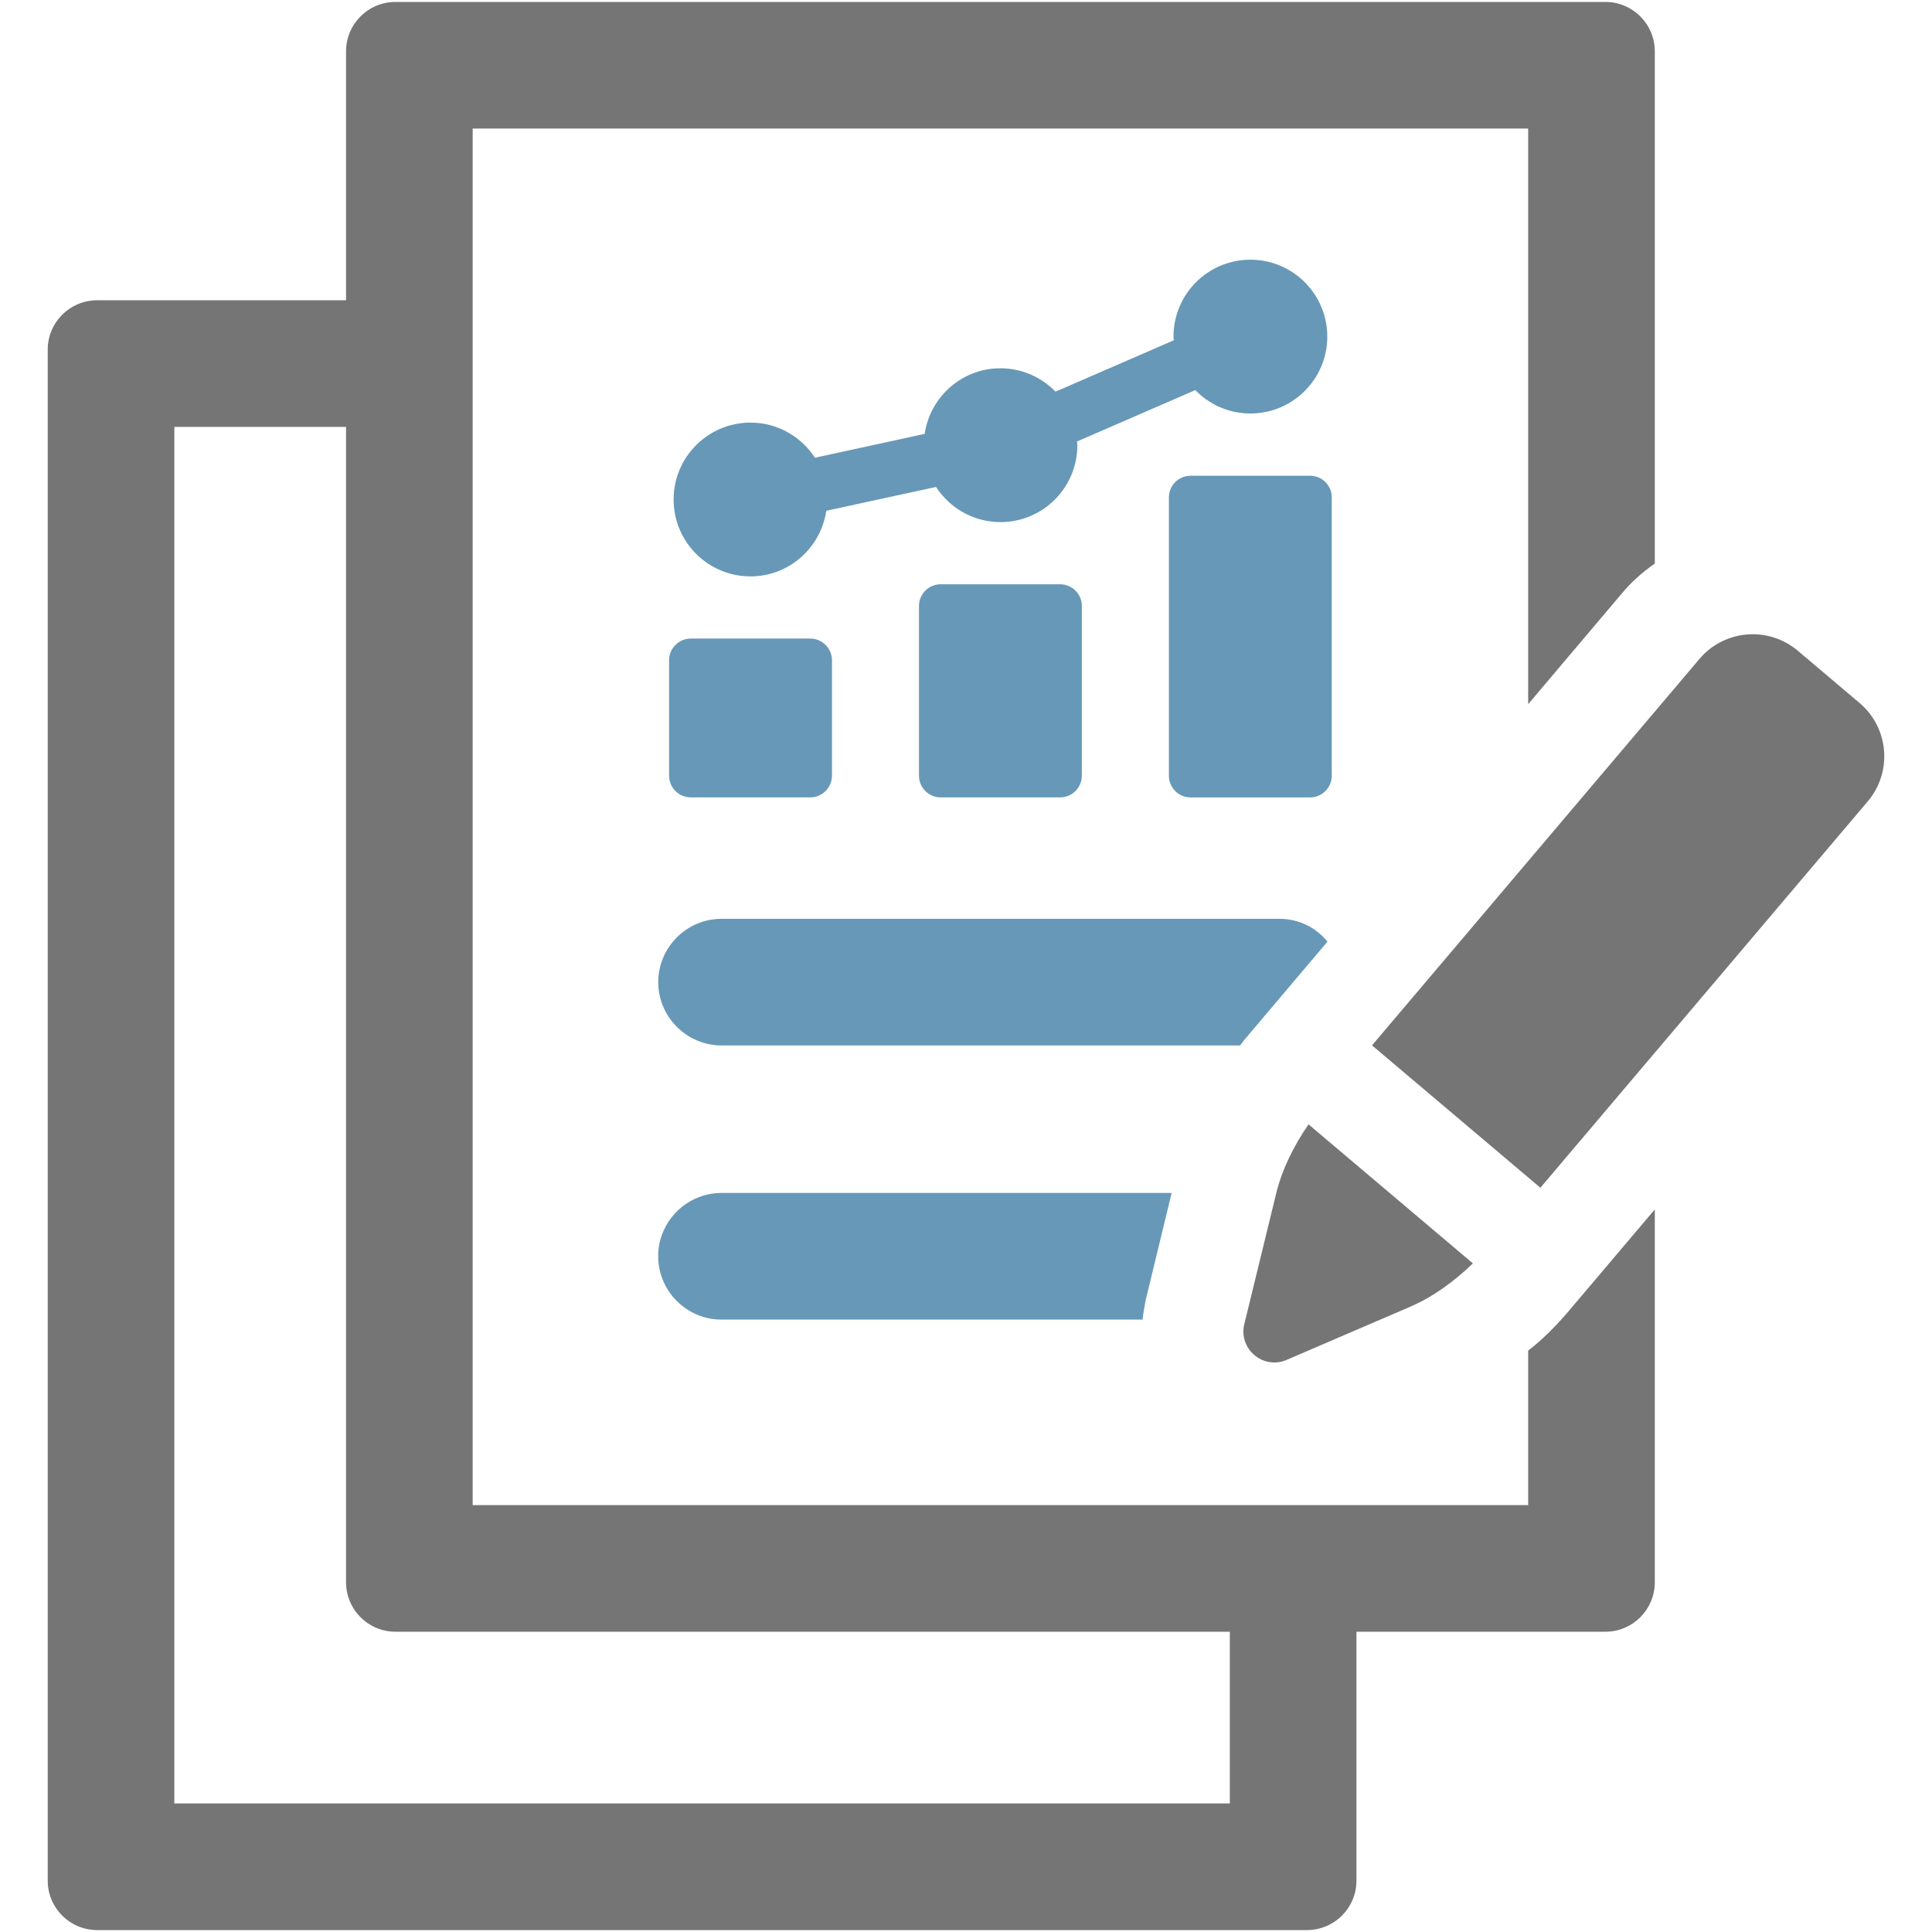 <?xml version="1.0" encoding="UTF-8"?>
<svg id="texts" xmlns="http://www.w3.org/2000/svg" viewBox="0 0 500 500">
  <defs>
    <style>
      .cls-1 {
        fill: #6798b7;
      }

      .cls-2 {
        fill: #757575;
      }
    </style>
  </defs>
  <path class="cls-1" d="M258.91,95.31c-9.99,0-18.18,7.39-19.61,16.98l-28.4,6.17c-3.55-5.46-9.67-9.09-16.67-9.09-10.99,0-19.9,8.91-19.9,19.9s8.91,19.9,19.9,19.9c9.98,0,18.18-7.38,19.61-16.98l28.4-6.17c3.55,5.46,9.67,9.1,16.68,9.1,10.99,0,19.9-8.91,19.9-19.91,0-.32-.08-.62-.1-.95l30.62-13.3c3.62,3.72,8.66,6.05,14.26,6.05,10.99,0,19.9-8.91,19.9-19.9s-8.91-19.9-19.9-19.9-19.9,8.91-19.9,19.9c0,.32,.08,.63,.09,.95l-30.62,13.3c-3.62-3.72-8.66-6.05-14.25-6.05Z"/>
  <path class="cls-1" d="M173.16,200.74c0,3.11,2.51,5.62,5.62,5.62h30.91c3.1,0,5.62-2.51,5.62-5.62v-29.86c0-3.1-2.52-5.62-5.62-5.62h-30.91c-3.1,0-5.62,2.52-5.62,5.62v29.86Z"/>
  <path class="cls-1" d="M243.45,151.21h30.91c3.1,0,5.62,2.52,5.62,5.62v43.91c0,3.1-2.52,5.62-5.62,5.62h-30.91c-3.1,0-5.62-2.52-5.62-5.62v-43.91c0-3.1,2.52-5.62,5.62-5.62Z"/>
  <path class="cls-1" d="M339.04,123.12h-30.91c-3.1,0-5.62,2.51-5.62,5.62v72.01c0,3.11,2.51,5.62,5.62,5.62h30.91c3.1,0,5.62-2.51,5.62-5.62v-72.01c0-3.11-2.52-5.62-5.62-5.62Z"/>
  <path class="cls-1" d="M321.92,269.25l21.63-25.56c-2.94-3.61-7.37-5.9-12.45-5.9H186.73c-9.01,0-16.38,7.37-16.38,16.38s7.38,16.39,16.38,16.39h134.21c.32-.49,.65-.82,.98-1.31Z"/>
  <path class="cls-1" d="M170.34,325.13c0,9.01,7.38,16.38,16.38,16.38h108.97c.17-1.64,.5-3.28,.82-5.08l6.71-27.69h-116.51c-9.01,0-16.38,7.37-16.38,16.39Z"/>
  <path class="cls-2" d="M395.49,349.54v39.98H122.33V33.27H395.49V182.24l24.26-28.68c2.46-2.95,5.4-5.57,8.51-7.7V13.29c0-7.07-5.73-12.79-12.79-12.79H102.35c-7.07,0-12.79,5.73-12.79,12.79V77.71H25.14c-7.06,0-12.79,5.73-12.79,12.79V486.71c0,7.07,5.73,12.79,12.79,12.79H338.26c7.06,0,12.79-5.73,12.79-12.79v-64.42h64.42c7.06,0,12.79-5.73,12.79-12.79v-96.5l-22.77,26.88c-3.11,3.6-6.39,6.88-10,9.66Zm-77.21,117.19H45.12V110.48h44.44V409.5c0,7.07,5.73,12.79,12.79,12.79h215.93v44.44Z"/>
  <path class="cls-2" d="M332.97,351.94l31.88-13.71c6.15-2.64,11.52-6.65,16.34-11.26l-42.55-35.99c-3.75,5.51-6.81,11.47-8.39,17.98l-8.22,33.72c-1.57,6.42,4.87,11.87,10.95,9.26Z"/>
  <path class="cls-2" d="M481.24,181.92l-15.96-13.5c-7.62-6.45-19.03-5.5-25.48,2.13l-84.72,99.99,43.57,36.85,84.72-99.99c6.45-7.62,5.5-19.03-2.13-25.48Z"/>
</svg>